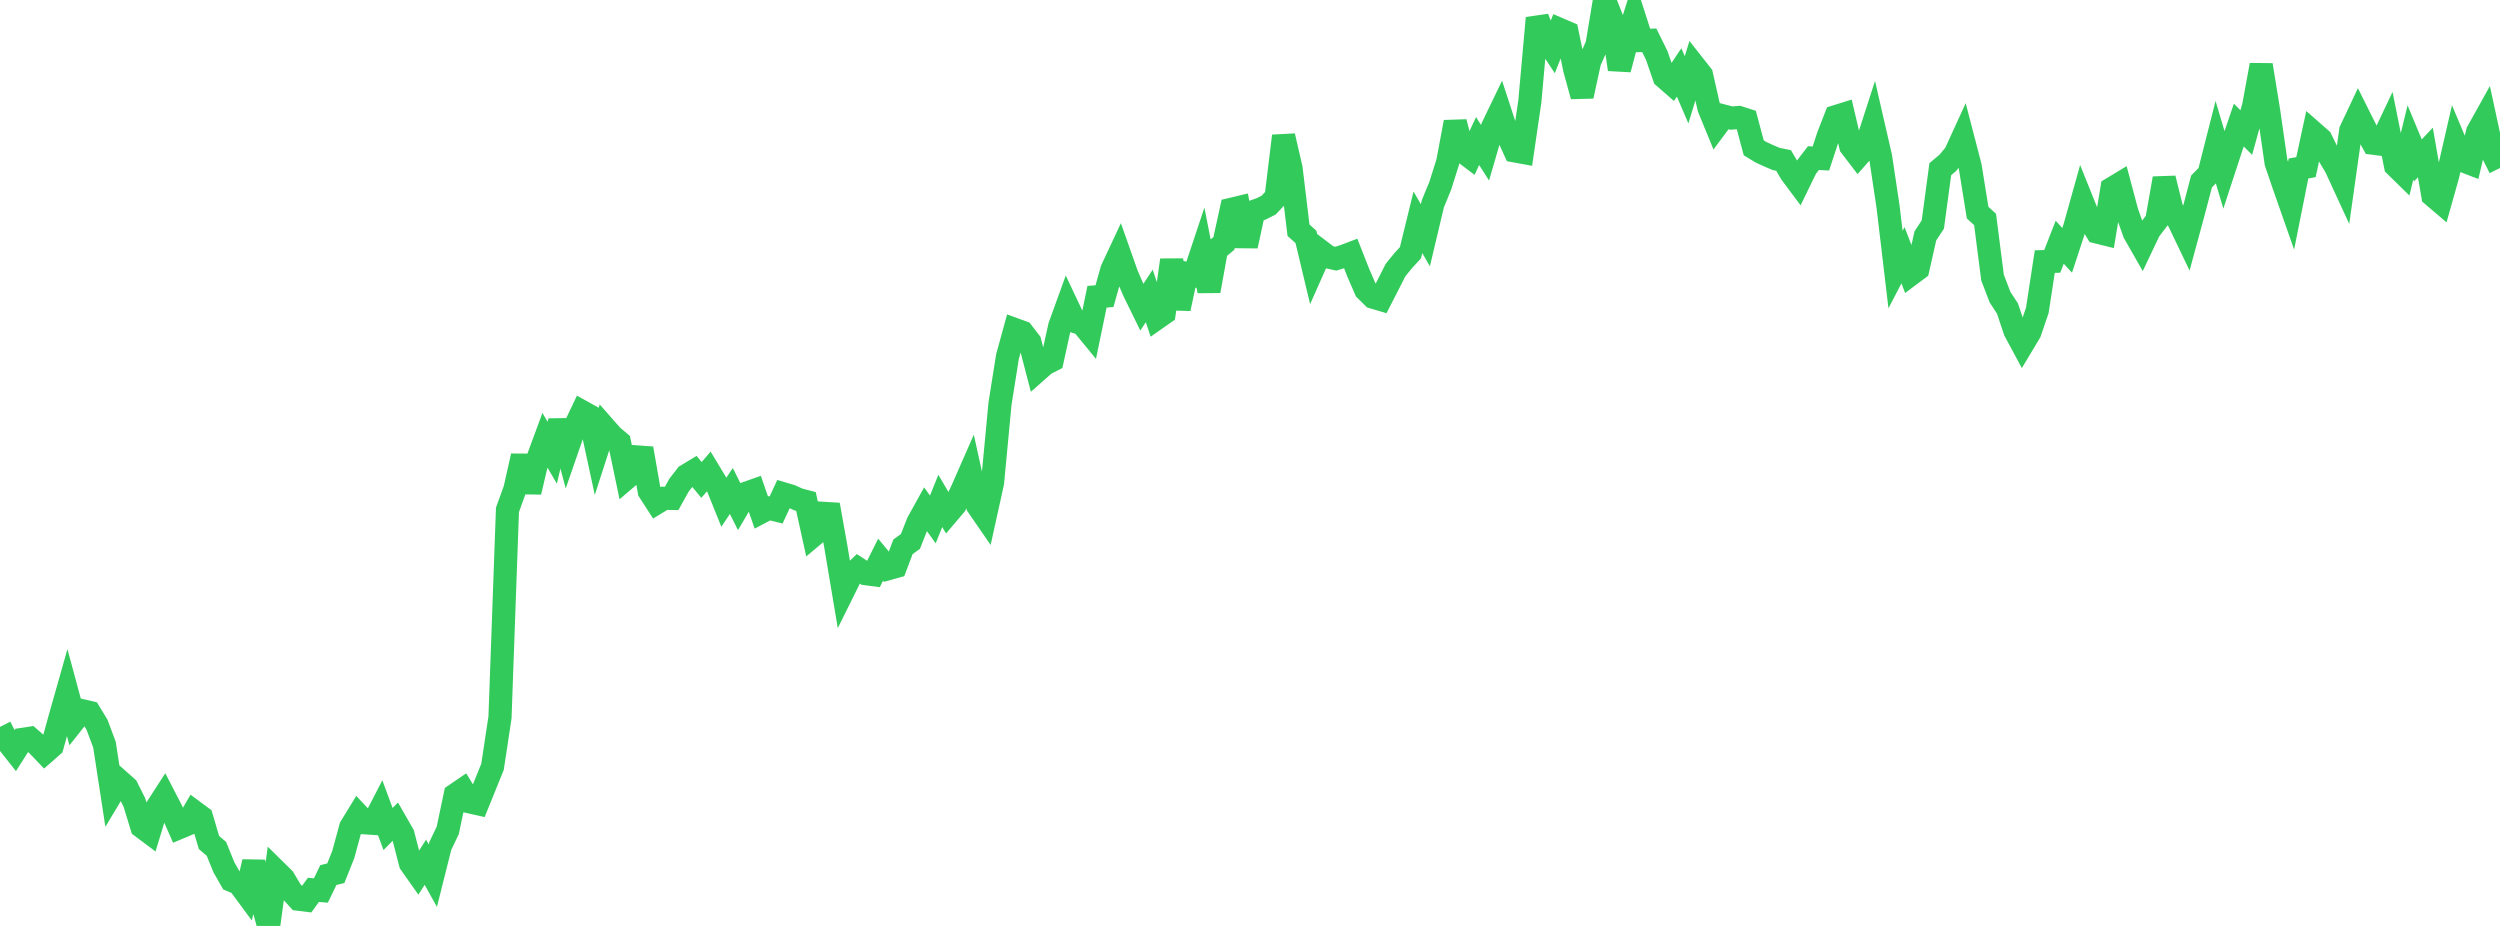 <?xml version="1.0" standalone="no"?>
<!DOCTYPE svg PUBLIC "-//W3C//DTD SVG 1.1//EN" "http://www.w3.org/Graphics/SVG/1.1/DTD/svg11.dtd">

<svg width="135" height="50" viewBox="0 0 135 50" preserveAspectRatio="none" 
  xmlns="http://www.w3.org/2000/svg"
  xmlns:xlink="http://www.w3.org/1999/xlink">


<polyline points="0.0, 39.252 0.403, 40.053 0.806, 40.563 1.209, 39.927 1.612, 39.866 2.015, 40.218 2.418, 40.638 2.821, 40.284 3.224, 38.816 3.627, 37.395 4.03, 38.888 4.433, 38.38 4.836, 38.473 5.239, 39.135 5.642, 40.212 6.045, 42.84 6.448, 42.167 6.851, 42.525 7.254, 43.325 7.657, 44.644 8.06, 44.946 8.463, 43.622 8.866, 42.999 9.269, 43.779 9.672, 44.694 10.075, 44.525 10.478, 43.831 10.881, 44.129 11.284, 45.495 11.687, 45.839 12.09, 46.832 12.493, 47.538 12.896, 47.703 13.299, 48.249 13.701, 46.543 14.104, 48.544 14.507, 50.0 14.91, 47.041 15.313, 47.438 15.716, 48.112 16.119, 48.557 16.522, 48.607 16.925, 48.053 17.328, 48.087 17.731, 47.254 18.134, 47.154 18.537, 46.142 18.94, 44.664 19.343, 44.004 19.746, 44.434 20.149, 44.461 20.552, 43.68 20.955, 44.766 21.358, 44.359 21.761, 45.061 22.164, 46.621 22.567, 47.192 22.97, 46.561 23.373, 47.287 23.776, 45.682 24.179, 44.84 24.582, 42.921 24.985, 42.646 25.388, 43.305 25.791, 43.396 26.194, 42.401 26.597, 41.405 27.0, 38.735 27.403, 27.531 27.806, 26.418 28.209, 24.624 28.612, 26.567 29.015, 24.848 29.418, 23.758 29.821, 24.45 30.224, 22.732 30.627, 24.243 31.03, 23.08 31.433, 22.234 31.836, 22.458 32.239, 24.324 32.642, 23.079 33.045, 23.537 33.448, 23.879 33.851, 25.802 34.254, 25.458 34.657, 24.217 35.06, 26.527 35.463, 27.152 35.866, 26.908 36.269, 26.914 36.672, 26.191 37.075, 25.673 37.478, 25.431 37.881, 25.916 38.284, 25.448 38.687, 26.116 39.09, 27.115 39.493, 26.513 39.896, 27.319 40.299, 26.635 40.701, 26.493 41.104, 27.654 41.507, 27.441 41.91, 27.541 42.313, 26.671 42.716, 26.791 43.119, 26.975 43.522, 27.081 43.925, 28.907 44.328, 28.57 44.731, 27.258 45.134, 29.513 45.537, 31.913 45.94, 31.1 46.343, 30.714 46.746, 30.977 47.149, 31.031 47.552, 30.225 47.955, 30.71 48.358, 30.597 48.761, 29.528 49.164, 29.236 49.567, 28.214 49.97, 27.486 50.373, 28.05 50.776, 27.05 51.179, 27.735 51.582, 27.261 51.985, 26.397 52.388, 25.478 52.791, 27.305 53.194, 27.89 53.597, 26.063 54.0, 21.802 54.403, 19.262 54.806, 17.797 55.209, 17.944 55.612, 18.467 56.015, 20.015 56.418, 19.659 56.821, 19.452 57.224, 17.615 57.627, 16.503 58.03, 17.357 58.433, 17.481 58.836, 17.972 59.239, 16.025 59.642, 15.992 60.045, 14.56 60.448, 13.699 60.851, 14.841 61.254, 15.772 61.657, 16.593 62.06, 15.98 62.463, 17.189 62.866, 16.907 63.269, 14.044 63.672, 16.666 64.075, 14.772 64.478, 14.87 64.881, 13.659 65.284, 15.714 65.687, 13.478 66.09, 13.144 66.493, 11.303 66.896, 11.207 67.299, 13.284 67.701, 11.422 68.104, 11.279 68.507, 11.076 68.91, 10.648 69.313, 7.343 69.716, 9.084 70.119, 12.432 70.522, 12.794 70.925, 14.482 71.328, 13.574 71.731, 13.879 72.134, 13.968 72.537, 13.845 72.94, 13.693 73.343, 14.72 73.746, 15.65 74.149, 16.047 74.552, 16.166 74.955, 15.381 75.358, 14.585 75.761, 14.089 76.164, 13.648 76.567, 12.004 76.97, 12.704 77.373, 11.007 77.776, 10.025 78.179, 8.746 78.582, 6.592 78.985, 8.175 79.388, 8.479 79.791, 7.618 80.194, 8.25 80.597, 6.864 81.0, 6.028 81.403, 7.262 81.806, 8.149 82.209, 8.223 82.612, 5.47 83.015, 0.973 83.418, 1.997 83.821, 2.608 84.224, 1.591 84.627, 1.764 85.03, 3.724 85.433, 5.192 85.836, 3.334 86.239, 2.424 86.642, 0.0 87.045, 1.019 87.448, 3.746 87.851, 2.216 88.254, 0.934 88.657, 2.188 89.06, 2.176 89.463, 2.992 89.866, 4.162 90.269, 4.515 90.672, 3.911 91.075, 4.851 91.478, 3.537 91.881, 4.048 92.284, 5.83 92.687, 6.813 93.09, 6.271 93.493, 6.375 93.896, 6.344 94.299, 6.474 94.701, 7.982 95.104, 8.227 95.507, 8.411 95.91, 8.583 96.313, 8.666 96.716, 9.351 97.119, 9.891 97.522, 9.062 97.925, 8.537 98.328, 8.559 98.731, 7.332 99.134, 6.299 99.537, 6.173 99.94, 7.893 100.343, 8.42 100.746, 7.965 101.149, 6.719 101.552, 8.475 101.955, 11.161 102.358, 14.558 102.761, 13.782 103.164, 14.827 103.567, 14.526 103.97, 12.737 104.373, 12.124 104.776, 9.134 105.179, 8.796 105.582, 8.309 105.985, 7.429 106.388, 8.98 106.791, 11.48 107.194, 11.85 107.597, 14.989 108.0, 16.043 108.403, 16.659 108.806, 17.864 109.209, 18.613 109.612, 17.941 110.015, 16.76 110.418, 14.126 110.821, 14.114 111.224, 13.081 111.627, 13.519 112.03, 12.291 112.433, 10.85 112.836, 11.852 113.239, 12.528 113.642, 12.628 114.045, 10.18 114.448, 9.937 114.851, 11.449 115.254, 12.585 115.657, 13.289 116.06, 12.44 116.463, 11.914 116.866, 9.634 117.269, 11.261 117.672, 11.981 118.075, 12.824 118.478, 11.339 118.881, 9.801 119.284, 9.39 119.687, 7.806 120.09, 9.167 120.493, 7.937 120.896, 6.753 121.299, 7.159 121.701, 5.703 122.104, 3.51 122.507, 5.992 122.91, 8.788 123.313, 9.968 123.716, 11.117 124.119, 9.099 124.522, 9.026 124.925, 7.165 125.328, 7.518 125.731, 8.346 126.134, 9.025 126.537, 9.899 126.94, 7.046 127.343, 6.192 127.746, 7 128.149, 7.733 128.552, 7.784 128.955, 6.934 129.358, 8.948 129.761, 9.343 130.164, 7.69 130.567, 8.662 130.97, 8.233 131.373, 10.555 131.776, 10.899 132.179, 9.469 132.582, 7.712 132.985, 8.672 133.388, 8.826 133.791, 7.121 134.194, 6.398 134.597, 8.263 135.0, 9.072" fill="none" stroke="#32ca5b" stroke-width="1.25"/>

</svg>